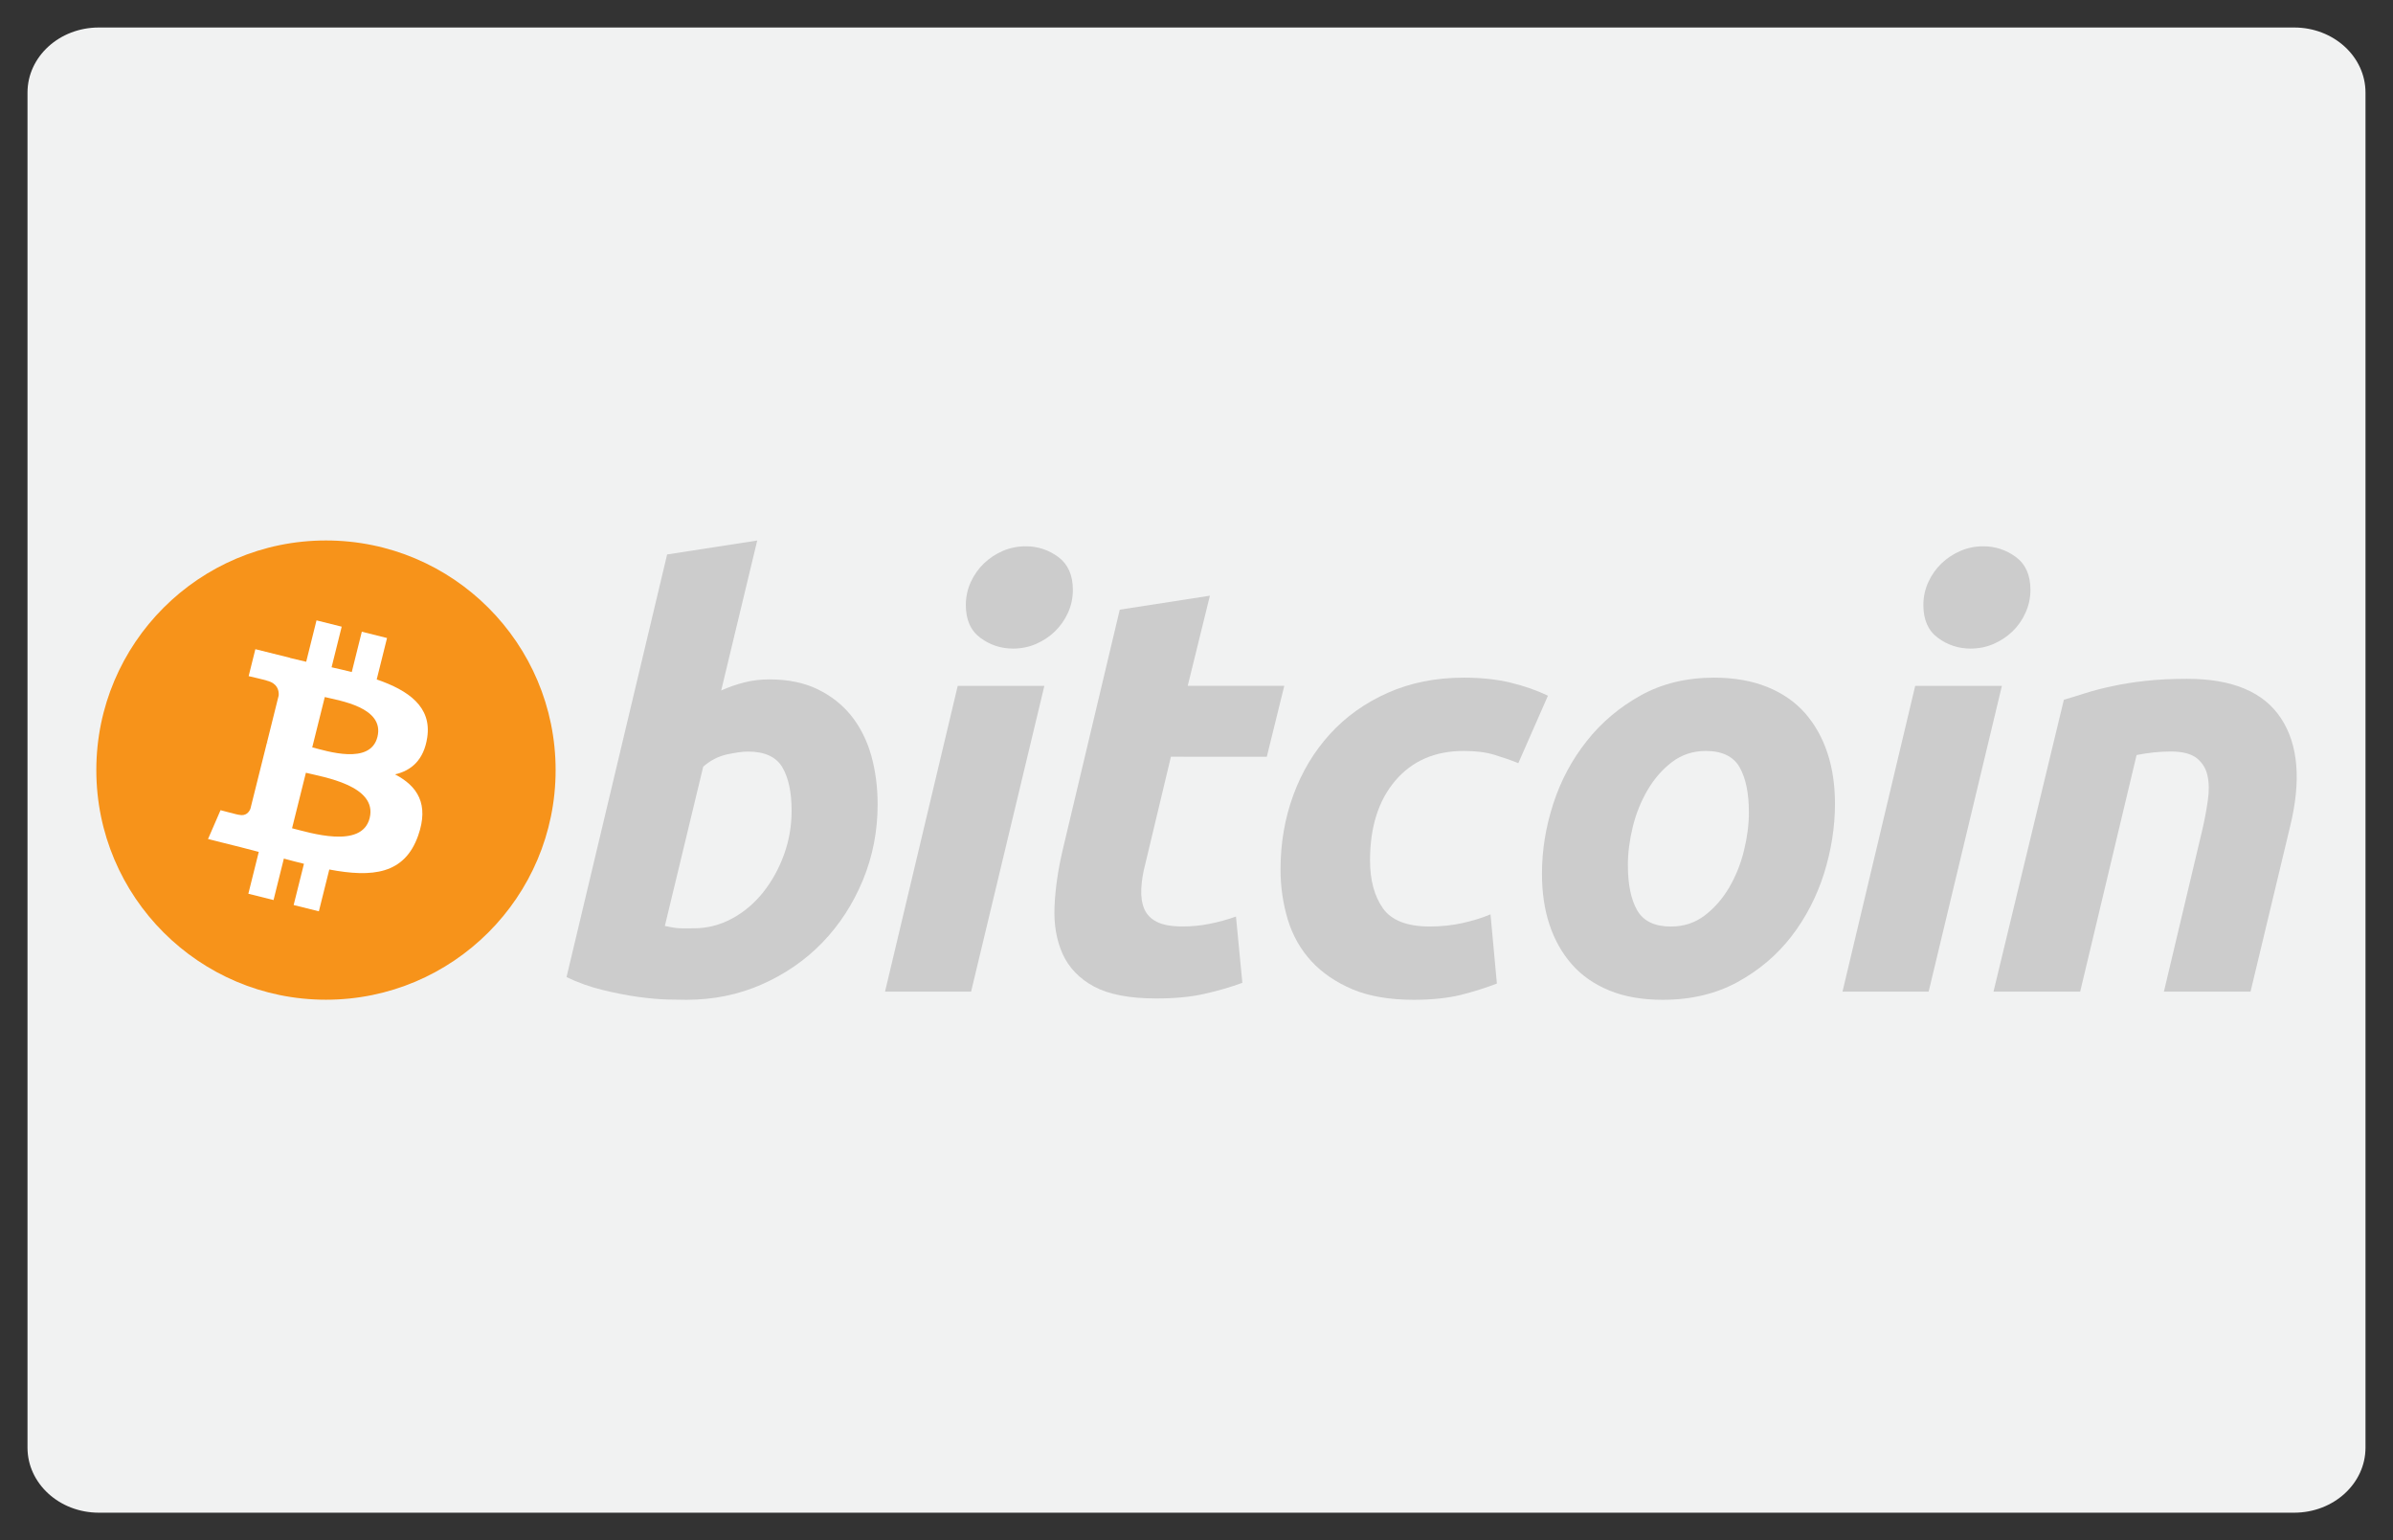 <?xml version="1.0" ?><!DOCTYPE svg  PUBLIC '-//W3C//DTD SVG 1.1//EN'  'http://www.w3.org/Graphics/SVG/1.1/DTD/svg11.dtd'><svg enable-background="new 0 0 87 56" height="56px" id="Layer_1" version="1.1" viewBox="0 0 87 56" width="87px" xml:space="preserve" xmlns="http://www.w3.org/2000/svg" xmlns:xlink="http://www.w3.org/1999/xlink"><rect x="0" y="0" width="87" height="56" fill="#333333" stroke="none"/><g><path d="M86,52.636C86,53.941,84.84,55,83.407,55H3.593C2.161,55,1,53.941,1,52.636V3.365C1,2.059,2.161,1,3.593,1   h79.814C84.84,1,86,2.059,86,3.365V52.636z" fill="#F1F2F2"/><g><g><g><circle cx="11.851" cy="28" fill="#F7931A" r="8.349"/><g><g><path d="M15.533,26.811c0.166-1.112-0.68-1.709-1.837-2.107l0.375-1.506l-0.917-0.229l-0.365,1.466        c-0.241-0.061-0.488-0.117-0.734-0.173l0.368-1.476l-0.916-0.229l-0.375,1.505c-0.2-0.045-0.396-0.09-0.585-0.138l0.001-0.005        l-1.264-0.315l-0.244,0.98c0,0,0.68,0.156,0.666,0.166c0.371,0.093,0.438,0.338,0.427,0.533l-0.427,1.715        c0.025,0.006,0.059,0.016,0.095,0.03c-0.031-0.007-0.063-0.016-0.097-0.024l-0.6,2.403c-0.045,0.112-0.16,0.28-0.42,0.218        c0.009,0.014-0.666-0.167-0.666-0.167l-0.455,1.049l1.192,0.298c0.222,0.057,0.439,0.113,0.653,0.17l-0.379,1.521l0.916,0.229        l0.375-1.507c0.25,0.068,0.493,0.132,0.731,0.189l-0.375,1.5l0.917,0.228l0.379-1.52c1.563,0.296,2.737,0.177,3.232-1.237        c0.398-1.138-0.021-1.794-0.842-2.222C14.961,28.018,15.413,27.624,15.533,26.811z M13.439,29.746        c-0.284,1.139-2.199,0.523-2.821,0.369l0.503-2.018C11.743,28.252,13.735,28.561,13.439,29.746z M13.722,26.794        c-0.258,1.035-1.853,0.509-2.37,0.38l0.456-1.83C12.325,25.474,13.992,25.714,13.722,26.794z" fill="#FFFFFF"/></g></g></g></g><g><path d="M27.975,24.702c0.678,0,1.263,0.122,1.754,0.36c0.494,0.241,0.902,0.565,1.229,0.973     c0.322,0.41,0.563,0.889,0.718,1.438c0.153,0.55,0.231,1.142,0.231,1.775c0,0.973-0.179,1.893-0.538,2.759     c-0.36,0.868-0.849,1.62-1.47,2.263s-1.354,1.146-2.199,1.521c-0.844,0.373-1.761,0.561-2.746,0.561     c-0.128,0-0.352-0.004-0.668-0.01c-0.316-0.007-0.68-0.04-1.087-0.095c-0.41-0.058-0.843-0.142-1.301-0.255     c-0.457-0.111-0.892-0.268-1.301-0.465l3.657-15.367l3.276-0.507l-1.31,5.453c0.28-0.126,0.563-0.224,0.845-0.295     C27.349,24.739,27.652,24.702,27.975,24.702z M25.228,33.752c0.493,0,0.958-0.121,1.395-0.359     c0.438-0.238,0.816-0.562,1.133-0.963c0.316-0.402,0.566-0.855,0.749-1.363c0.183-0.506,0.275-1.035,0.275-1.586     c0-0.676-0.113-1.204-0.338-1.584c-0.226-0.38-0.643-0.571-1.248-0.571c-0.198,0-0.453,0.038-0.771,0.105     c-0.318,0.072-0.603,0.221-0.857,0.445l-1.395,5.792c0.084,0.015,0.158,0.028,0.222,0.042c0.063,0.016,0.131,0.023,0.199,0.031     c0.072,0.009,0.155,0.013,0.255,0.013C24.948,33.752,25.073,33.752,25.228,33.752z" fill="#CCCCCC"/><path d="M35.305,36.055h-3.129l2.643-11.118h3.15L35.305,36.055z M36.828,23.582c-0.437,0-0.833-0.13-1.184-0.39     c-0.354-0.259-0.53-0.658-0.53-1.195c0-0.295,0.061-0.573,0.18-0.834c0.12-0.261,0.278-0.485,0.477-0.677     c0.197-0.189,0.426-0.341,0.687-0.455c0.261-0.112,0.539-0.168,0.836-0.168c0.437,0,0.83,0.13,1.183,0.39     c0.352,0.262,0.528,0.661,0.528,1.195c0,0.296-0.06,0.575-0.18,0.836c-0.119,0.261-0.277,0.485-0.476,0.677     c-0.195,0.189-0.427,0.34-0.687,0.454C37.401,23.528,37.124,23.582,36.828,23.582z" fill="#CCCCCC"/><path d="M40.71,22.167l3.277-0.508l-0.806,3.277h3.51l-0.635,2.578H42.57l-0.929,3.888     c-0.086,0.324-0.135,0.627-0.148,0.908c-0.015,0.283,0.021,0.525,0.105,0.729c0.084,0.205,0.235,0.362,0.455,0.476     c0.218,0.113,0.53,0.17,0.939,0.17c0.338,0,0.666-0.031,0.984-0.096c0.316-0.063,0.635-0.148,0.959-0.264l0.232,2.41     c-0.422,0.154-0.88,0.289-1.374,0.399c-0.493,0.114-1.078,0.169-1.754,0.169c-0.973,0-1.726-0.145-2.263-0.432     c-0.536-0.289-0.915-0.686-1.143-1.186c-0.224-0.5-0.323-1.074-0.295-1.723c0.028-0.648,0.127-1.332,0.295-2.051L40.71,22.167z" fill="#CCCCCC"/><path d="M46.555,31.616c0-0.958,0.154-1.86,0.465-2.706c0.309-0.846,0.754-1.586,1.332-2.221     c0.576-0.632,1.277-1.132,2.104-1.5c0.821-0.365,1.742-0.55,2.757-0.55c0.635,0,1.202,0.06,1.701,0.181     c0.501,0.121,0.954,0.278,1.363,0.475L55.2,27.748c-0.282-0.114-0.575-0.215-0.878-0.306c-0.303-0.093-0.672-0.138-1.109-0.138     c-1.044,0-1.87,0.36-2.484,1.078c-0.611,0.718-0.92,1.685-0.92,2.897c0,0.718,0.154,1.299,0.467,1.744     c0.31,0.443,0.882,0.664,1.711,0.664c0.41,0,0.807-0.043,1.185-0.125c0.382-0.086,0.72-0.191,1.017-0.317l0.232,2.516     c-0.396,0.153-0.832,0.292-1.311,0.413c-0.48,0.117-1.053,0.178-1.715,0.178c-0.873,0-1.613-0.127-2.219-0.379     c-0.605-0.257-1.105-0.596-1.501-1.025c-0.396-0.432-0.68-0.936-0.856-1.514C46.645,32.855,46.555,32.249,46.555,31.616z" fill="#CCCCCC"/><path d="M60.452,36.352c-0.747,0-1.396-0.113-1.946-0.34c-0.548-0.226-1.002-0.541-1.361-0.951     c-0.359-0.408-0.629-0.891-0.813-1.446s-0.272-1.173-0.272-1.849c0-0.848,0.135-1.693,0.41-2.539     c0.273-0.845,0.68-1.605,1.217-2.282c0.532-0.677,1.19-1.23,1.965-1.662c0.773-0.428,1.664-0.644,2.662-0.644     c0.732,0,1.379,0.114,1.937,0.339c0.556,0.225,1.013,0.543,1.374,0.951c0.357,0.41,0.629,0.891,0.813,1.448     c0.185,0.556,0.274,1.173,0.274,1.85c0,0.844-0.134,1.69-0.399,2.537c-0.268,0.844-0.662,1.605-1.185,2.283     c-0.521,0.676-1.173,1.229-1.955,1.658S61.48,36.352,60.452,36.352z M62.016,27.304c-0.464,0-0.873,0.135-1.225,0.401     c-0.354,0.269-0.648,0.607-0.889,1.016c-0.24,0.408-0.42,0.855-0.541,1.342c-0.118,0.486-0.178,0.946-0.178,1.385     c0,0.705,0.113,1.255,0.338,1.65c0.228,0.394,0.635,0.59,1.227,0.59c0.466,0,0.873-0.133,1.227-0.401     c0.352-0.269,0.646-0.604,0.889-1.015c0.238-0.407,0.42-0.855,0.539-1.342s0.18-0.949,0.18-1.386     c0-0.704-0.113-1.254-0.339-1.649C63.018,27.501,62.607,27.304,62.016,27.304z" fill="#CCCCCC"/><path d="M70.118,36.055h-3.132l2.643-11.118h3.152L70.118,36.055z M71.639,23.582c-0.437,0-0.832-0.13-1.184-0.39     c-0.354-0.259-0.529-0.658-0.529-1.195c0-0.295,0.061-0.573,0.18-0.834c0.121-0.261,0.279-0.485,0.478-0.677     c0.196-0.189,0.428-0.341,0.688-0.455c0.26-0.112,0.537-0.168,0.832-0.168c0.438,0,0.834,0.13,1.186,0.39     c0.354,0.262,0.529,0.661,0.529,1.195c0,0.296-0.063,0.575-0.182,0.836c-0.117,0.261-0.275,0.485-0.474,0.677     c-0.199,0.189-0.427,0.34-0.688,0.454C72.213,23.528,71.936,23.582,71.639,23.582z" fill="#CCCCCC"/><path d="M75.034,25.443c0.237-0.069,0.503-0.153,0.792-0.244c0.289-0.091,0.611-0.175,0.974-0.251     c0.357-0.079,0.761-0.143,1.204-0.192c0.443-0.05,0.949-0.075,1.51-0.075c1.65,0,2.788,0.48,3.416,1.438     c0.629,0.958,0.736,2.27,0.329,3.932l-1.438,6.004h-3.15l1.395-5.878c0.086-0.366,0.152-0.722,0.201-1.067     c0.051-0.344,0.047-0.646-0.011-0.908c-0.056-0.259-0.187-0.471-0.39-0.635c-0.207-0.162-0.52-0.243-0.942-0.243     c-0.407,0-0.821,0.044-1.246,0.128l-2.051,8.602h-3.151L75.034,25.443z" fill="#CCCCCC"/></g></g></g></svg>